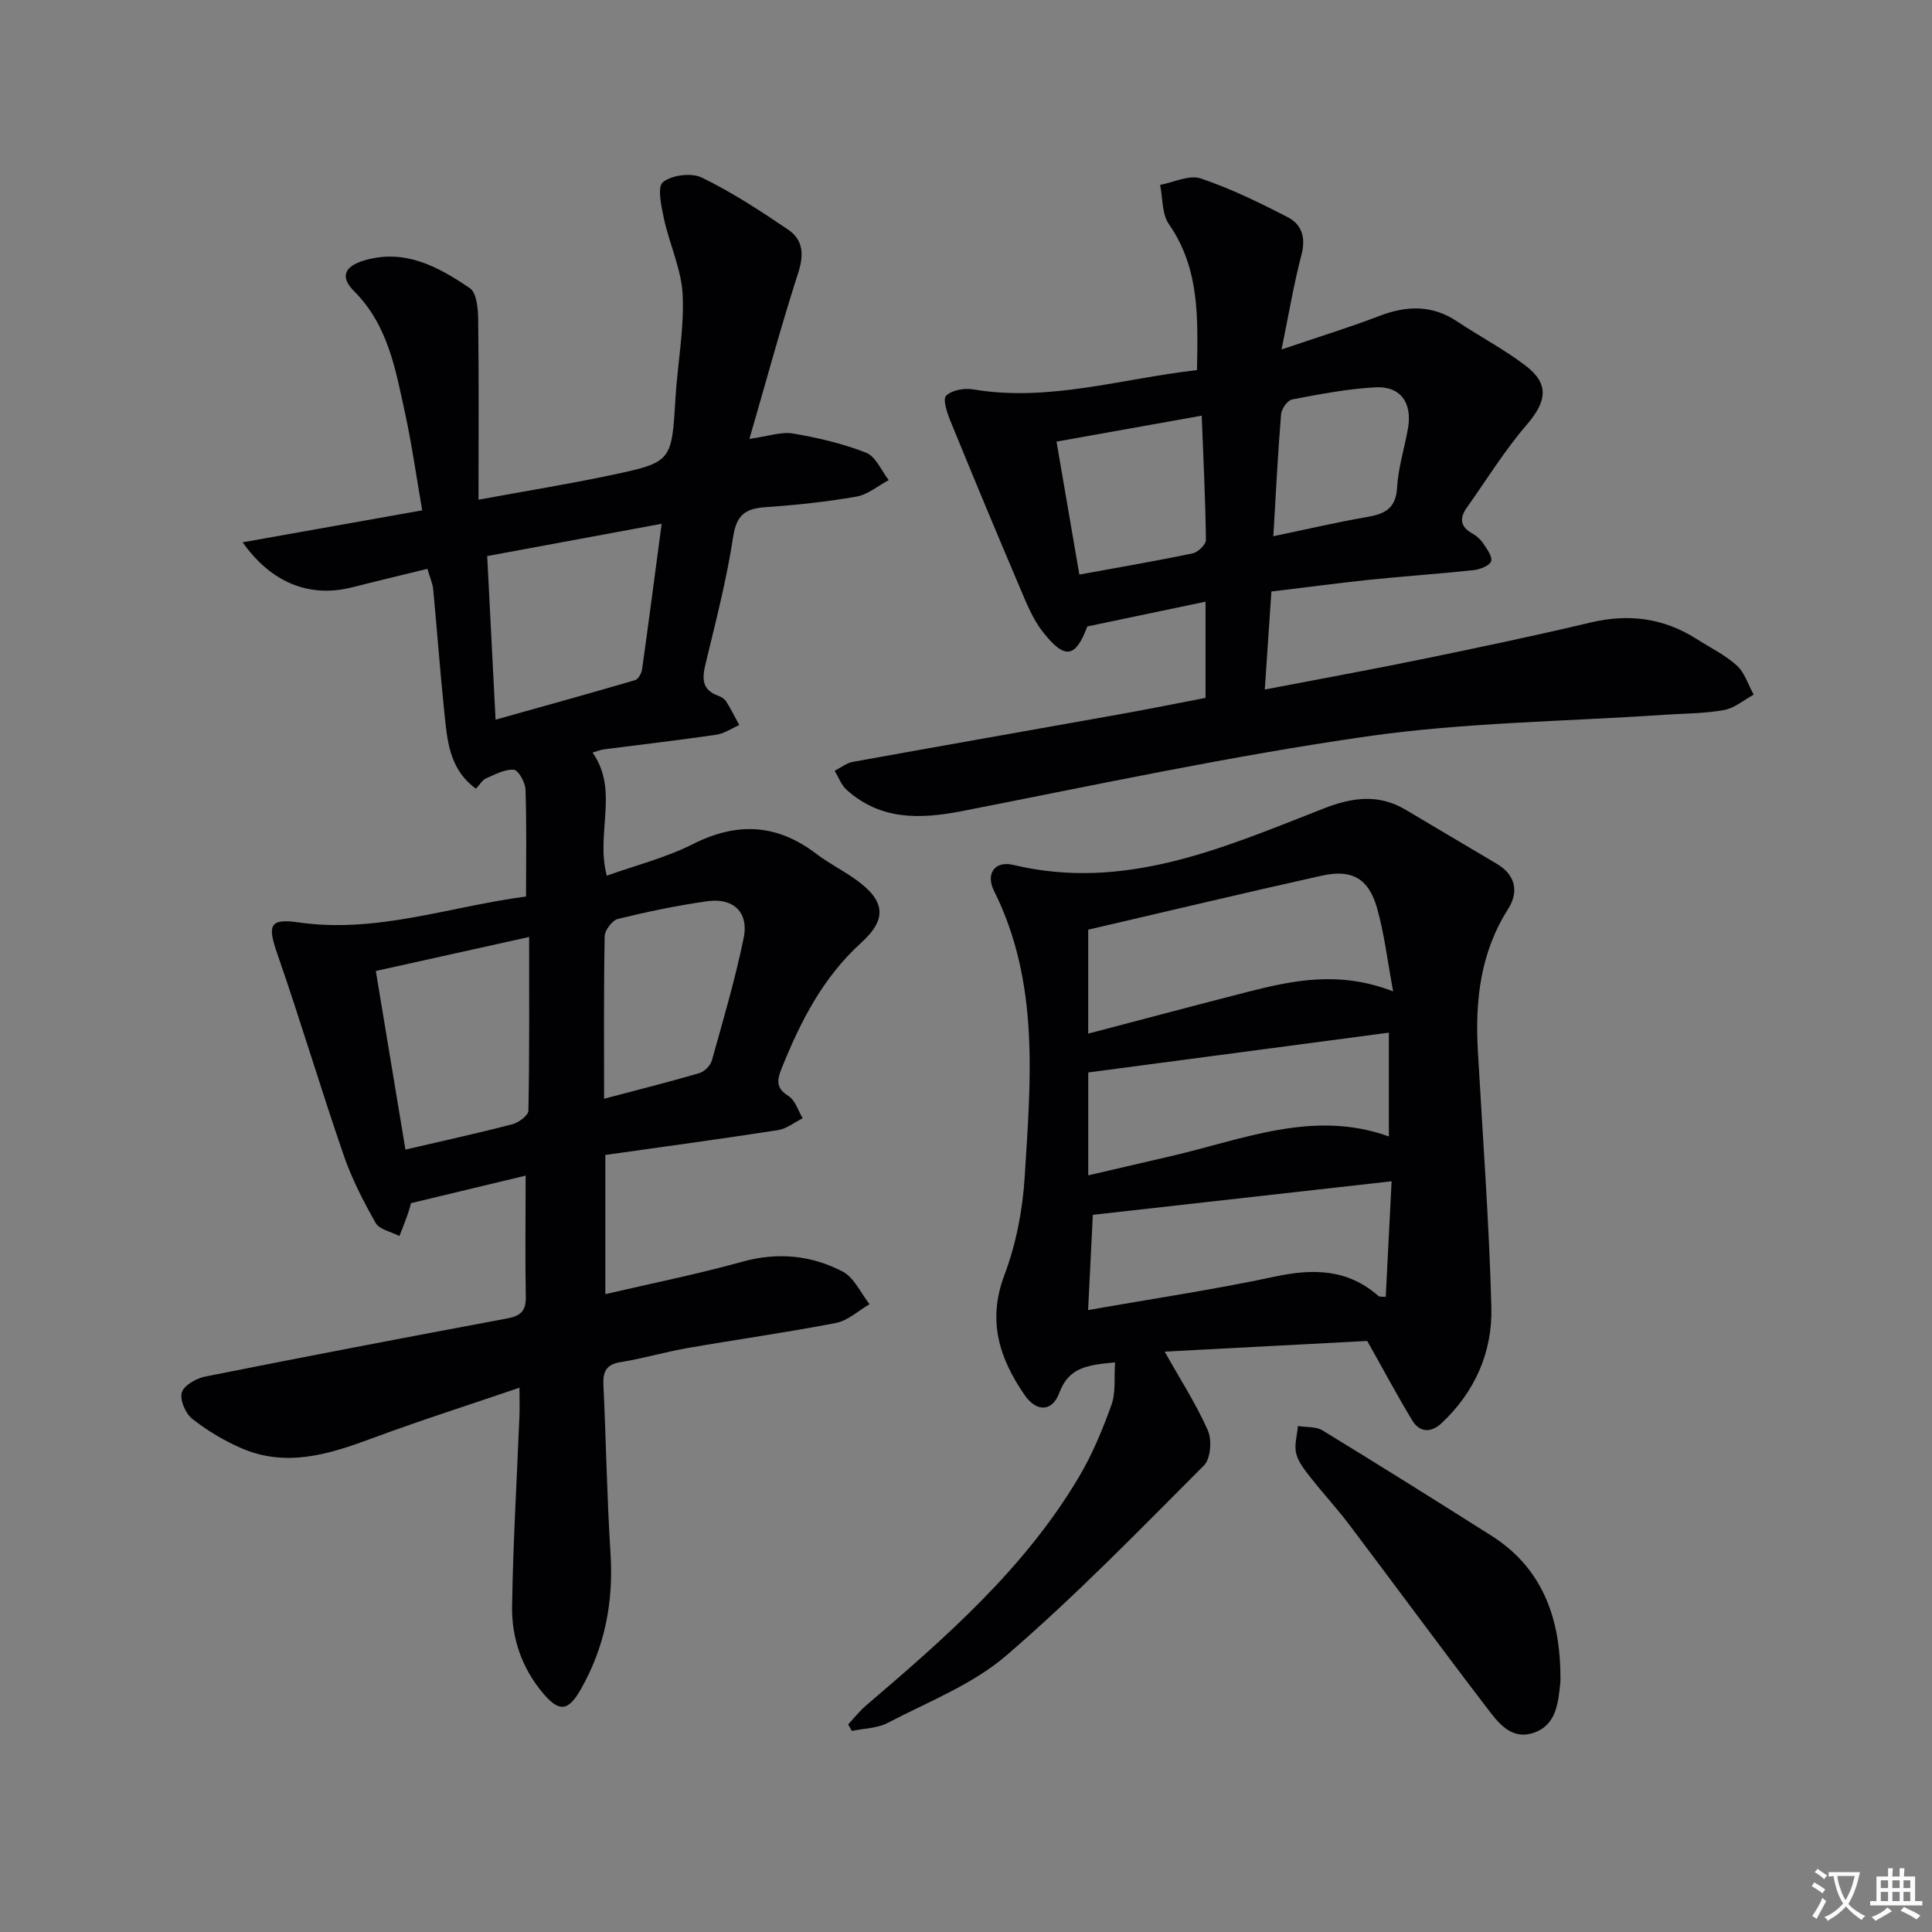 <svg enable-background="new 0 0 400 400" viewBox="0 0 400 400" xmlns="http://www.w3.org/2000/svg"><rect x="0" y="0" width="400" height="400" fill="#808080" stroke="none"/><path d="m377.9 391.2c-.2.3-.4.5-.6.8-.7-.6-1.4-1-2.2-1.5.2-.3.4-.5.5-.8.6.4 1.4.8 2.3 1.5zm-1.8 6.1c-.2-.2-.5-.4-.9-.6.4-.6.8-1.2 1.2-1.9s.7-1.3.9-1.9c.3.3.5.5.8.7-.7 1.3-1.4 2.6-2 3.7zm2.2-9c-.3.3-.5.5-.6.8-.6-.6-1.3-1.1-2-1.5.3-.3.5-.5.6-.7.6.5 1.3.9 2 1.4zm.3.2v-.9h2 4.5c-.3 1.3-.6 2.5-1 3.6s-.9 2.1-1.4 3c.4.5 1 1 1.6 1.4s1.2.8 1.9 1.1c-.3.2-.5.4-.8.8-.4-.3-1-.7-1.6-1.2s-1.2-1.1-1.6-1.6c-.5.6-1.1 1.1-1.7 1.6s-1.4.9-2.1 1.4c-.1-.3-.3-.5-.7-.8.6-.2 1.2-.5 1.9-1s1.4-1.1 2-1.8c-.5-.8-.9-1.6-1.2-2.5s-.6-2-.8-3.2c-.4.1-.7.1-1 .1zm2.5 2.7c.3 1 .7 1.7 1 2.2.3-.5.6-1.1 1-2s.6-1.9.9-3h-3.2-.4c.1.9.3 1.8.7 2.8z" fill="#fbfafc"/><path d="m396.5 388.5v1.5 3.6h1.5v.9c-.4 0-1 0-1.7 0h-7.9c-.5 0-.9 0-1.2 0v-.9h1.3v-3.5c0-.7 0-1.2 0-1.6h2.4c0-.8 0-1.4 0-1.7h1c0 .3-.1.8-.1 1.7h1.5c0-.8 0-1.4 0-1.7h1c0 .3-.1.9-.1 1.7zm-8.2 9.2c-.2-.3-.5-.5-.8-.8.8-.3 1.4-.6 1.9-.9s1-.7 1.4-1.1c.3.3.6.5.9.8-1.6 1-2.8 1.6-3.4 2zm2.6-6.8v-1.6h-1.5v1.6zm0 2.7v-1.9h-1.5v1.9zm2.4-2.7v-1.6h-1.5v1.6zm0 2.7v-1.9h-1.5v1.9zm.2 2 .7-.8c.4.2.9.5 1.6.8s1.3.7 1.8 1c-.3.3-.5.5-.8.8-.4-.3-1.5-1-3.3-1.8zm2-4.7v-1.6h-1.4v1.6zm0 2.7v-1.9h-1.4v1.9z" fill="#fbfafc"/><g fill="#010103"><path d="m108.83 243.4c-7.97 1.91-15.5 3.72-23.74 5.7-.07.23-.33 1.32-.7 2.37-.52 1.49-1.12 2.96-1.69 4.44-1.69-.88-4.14-1.33-4.93-2.72-2.58-4.53-4.98-9.25-6.67-14.17-4.74-13.77-8.89-27.74-13.67-41.49-2.06-5.93-1.71-7.44 4.38-6.56 16.11 2.33 31.13-3.24 47.1-5.36 0-7.59.14-14.88-.11-22.15-.05-1.47-1.48-4.03-2.42-4.1-1.89-.13-3.91 1.01-5.8 1.82-.69.3-1.14 1.15-2.04 2.11-5.61-4.08-5.95-10.12-6.56-15.94-.88-8.43-1.49-16.88-2.29-25.32-.12-1.28-.7-2.51-1.2-4.26-5.35 1.31-10.48 2.53-15.58 3.83-8.6 2.19-16.64-.76-22.67-9.32 12.49-2.22 24.36-4.34 37.17-6.62-1.18-6.8-2.11-13.47-3.53-20.04-1.98-9.03-3.48-18.23-10.56-25.32-3-3-2.01-5.2 2.22-6.42 8.35-2.42 15.28 1.39 21.75 5.79 1.39.95 1.68 4.18 1.71 6.37.16 12.1.07 24.21.07 37.42 10.08-1.85 18.68-3.24 27.2-5.04 12.88-2.71 12.79-2.83 13.58-16.01.43-7.13 1.82-14.27 1.49-21.34-.25-5.3-2.72-10.46-3.87-15.76-.55-2.55-1.43-6.64-.22-7.6 1.85-1.48 5.92-1.99 8.09-.93 6.23 3.04 12.1 6.87 17.86 10.78 3.06 2.08 3.29 5.1 2.08 8.86-3.58 11.12-6.63 22.42-10.12 34.45 3.88-.54 6.56-1.53 9-1.12 5.15.87 10.32 2.08 15.16 3.98 2 .78 3.15 3.71 4.68 5.67-2.22 1.18-4.33 3.01-6.69 3.42-6.2 1.08-12.5 1.75-18.79 2.18-4.09.28-6.01 1.51-6.71 6.05-1.35 8.84-3.59 17.54-5.7 26.25-.75 3.09-.91 5.51 2.64 6.77.6.21 1.27.64 1.6 1.16.99 1.58 1.82 3.25 2.71 4.89-1.59.69-3.12 1.76-4.77 2-7.72 1.13-15.48 2.02-23.22 3.02-.78.1-1.53.43-2.38.68 5.54 7.94.57 16.65 2.94 25.48 5.92-2.12 12.2-3.7 17.85-6.55 9.15-4.61 17.4-4.18 25.52 2.02 2.5 1.91 5.36 3.35 7.94 5.16 6.28 4.42 6.92 8.22 1.35 13.27-7.92 7.19-12.53 16.24-16.42 25.89-.98 2.44-1.34 4.14 1.38 5.83 1.4.87 1.99 3.03 2.94 4.6-1.7.85-3.33 2.19-5.12 2.46-11.8 1.83-23.64 3.43-35.74 5.14v28.82c9.52-2.22 19.02-4.12 28.34-6.71 7.34-2.04 14.29-1.35 20.79 2.03 2.38 1.24 3.75 4.45 5.57 6.76-2.31 1.34-4.47 3.4-6.94 3.88-10.26 1.99-20.62 3.43-30.92 5.23-4.57.8-9.05 2.14-13.63 2.87-2.99.48-3.74 1.92-3.61 4.72.55 11.63.73 23.29 1.47 34.91.64 10.07-1.18 19.43-6.19 28.19-2.57 4.49-4.44 4.72-7.79.74-4.36-5.18-6.5-11.38-6.4-17.97.2-13.12.99-26.24 1.52-39.35.07-1.63.01-3.26.01-5.93-10.55 3.6-20.62 6.8-30.52 10.48-8.89 3.31-17.75 6.07-27.04 2.05-3.62-1.57-7.12-3.66-10.2-6.1-1.39-1.1-2.61-3.94-2.15-5.45.45-1.48 3-2.92 4.85-3.29 20.82-4.15 41.67-8.14 62.53-12.03 2.82-.53 3.91-1.6 3.84-4.55-.15-8.15-.03-16.3-.03-25.02zm.72-49.41c-10.98 2.44-20.95 4.65-31.74 7.04 2 12.07 4.04 24.37 6.13 36.98 7.98-1.86 15.1-3.41 22.14-5.25 1.31-.34 3.3-1.82 3.32-2.8.23-11.77.15-23.55.15-35.97zm27.44-85.55c-12.51 2.32-24.25 4.49-36.12 6.69.59 11.53 1.13 22.12 1.73 33.87 9.89-2.77 19.42-5.41 28.91-8.19.66-.19 1.31-1.43 1.43-2.26 1.35-9.64 2.61-19.29 4.05-30.11zm-11.92 119.04c6.95-1.84 13.37-3.44 19.72-5.3 1.05-.31 2.3-1.56 2.59-2.61 2.36-8.43 4.84-16.85 6.6-25.42 1.08-5.27-2.16-8.32-7.53-7.56-6.22.88-12.4 2.16-18.51 3.66-1.18.29-2.72 2.34-2.75 3.6-.21 10.96-.12 21.92-.12 33.63z"/><path d="m283.07 277.63c-13.29.7-27.68 1.46-41.94 2.21 3.24 5.77 6.54 10.86 8.95 16.34.87 1.98.57 5.84-.81 7.22-13.38 13.4-26.6 27.04-40.93 39.36-7.01 6.03-16.2 9.58-24.56 13.95-2.17 1.13-4.92 1.13-7.41 1.66-.26-.45-.51-.9-.77-1.35 1.25-1.33 2.38-2.79 3.76-3.96 16.48-14.08 32.8-28.34 44.02-47.27 2.77-4.68 4.9-9.81 6.74-14.94.92-2.57.52-5.62.74-8.78-5.57.53-9.56.94-11.54 6.3-1.47 3.97-4.73 4.02-7.19.45-5.21-7.55-7.75-15.36-4.19-24.8 2.42-6.41 3.79-13.48 4.21-20.34 1.24-20.04 3.13-40.26-6.35-59.23-1.77-3.55.15-6.3 3.99-5.38 23.16 5.54 43.61-3.61 64.21-11.66 5.95-2.33 11.41-3.11 17.07.27 6.27 3.75 12.57 7.43 18.84 11.17 3.89 2.32 4.59 5.79 2.32 9.36-5.73 9.02-6.84 18.91-6.26 29.22.99 17.75 2.34 35.48 2.8 53.25.24 9.24-3.4 17.52-10.34 24-2.07 1.94-4.45 1.96-5.96-.48-3.06-5-5.81-10.21-9.4-16.57zm5.37-72.37c-1.2-6.39-1.83-11.99-3.36-17.33-1.75-6.09-5.22-8.02-11.43-6.63-16.1 3.58-32.15 7.42-48.35 11.18v21.52c11.19-2.93 22.03-5.83 32.89-8.61 9.53-2.43 19.1-4.46 30.25-.13zm-63.13 38.08c6.17-1.43 11.64-2.71 17.11-3.97 14.89-3.44 29.5-9.72 45.13-4.08 0-7.19 0-14.1 0-21.49-20.95 2.77-41.46 5.49-62.24 8.24zm.95 8.18c-.28 5.59-.6 12.12-.98 19.72 13.32-2.35 26.07-4.24 38.65-6.93 7.94-1.7 15.07-1.6 21.45 4 .28.24.88.12 1.52.19.4-7.87.79-15.6 1.22-23.93-20.95 2.35-41.12 4.62-61.86 6.95z"/><path d="m263.23 122.47c-.47 6.99-.9 13.27-1.37 20.29 11.17-2.15 21.83-4.08 32.44-6.26 11.69-2.4 23.38-4.85 34.98-7.61 7.9-1.88 15.16-.95 21.99 3.41 2.81 1.79 5.88 3.28 8.31 5.48 1.64 1.49 2.37 3.99 3.5 6.04-2.04 1.11-3.97 2.8-6.14 3.19-4.06.73-8.26.7-12.4.98-20.57 1.4-41.31 1.57-61.65 4.49-28.05 4.03-55.83 9.99-83.66 15.44-8.75 1.71-16.88 1.93-23.93-4.38-1.12-1-1.68-2.62-2.5-3.95 1.25-.63 2.43-1.61 3.75-1.85 18.44-3.34 36.91-6.57 55.36-9.87 5.85-1.05 11.68-2.23 17.68-3.38 0-6.59 0-12.87 0-19.92-8.32 1.74-16.33 3.42-24.47 5.13-2.44 6.5-4.63 6.96-9.21 1.13-2.1-2.67-3.42-6.02-4.77-9.2-4.86-11.42-9.64-22.89-14.33-34.38-.7-1.71-1.67-4.55-.93-5.31 1.16-1.18 3.78-1.63 5.6-1.32 15.65 2.63 30.57-2.19 46.35-4 .15-10.6.64-20.9-5.82-30.21-1.47-2.11-1.26-5.39-1.82-8.13 2.82-.52 6-2.14 8.38-1.34 6.23 2.09 12.22 5.02 18.08 8.05 2.85 1.48 3.74 4.19 2.82 7.7-1.58 6.01-2.6 12.17-4.14 19.66 7.76-2.63 14.08-4.57 20.24-6.93 5.66-2.17 10.92-2.34 16.13 1.14 4.69 3.13 9.74 5.76 14.2 9.18 4.94 3.79 4.31 7.41.2 12.19-4.6 5.35-8.34 11.43-12.44 17.21-1.54 2.17-1.3 3.93 1.15 5.3.85.48 1.68 1.18 2.21 1.98.78 1.18 2.01 2.77 1.7 3.77-.29.93-2.3 1.71-3.63 1.85-7.26.78-14.56 1.27-21.83 2.02-6.6.71-13.17 1.59-20.03 2.41zm-44.49-31.04c1.58 9.21 3.11 18.1 4.73 27.53 8.23-1.51 15.89-2.81 23.48-4.4 1.1-.23 2.73-1.83 2.72-2.77-.1-8.42-.52-16.83-.87-25.73-10.15 1.81-19.58 3.5-30.06 5.37zm44.89 19.59c6.83-1.42 13.09-2.89 19.41-3.98 3.67-.63 5.96-1.76 6.21-6.08.24-4.1 1.52-8.14 2.25-12.22.95-5.33-1.52-8.84-6.77-8.55-5.77.32-11.51 1.43-17.21 2.51-.95.18-2.2 1.95-2.29 3.07-.67 8.24-1.08 16.49-1.6 25.25z"/><path d="m323.05 345.74c0 1.42.06 2.09-.01 2.75-.44 4.19-.86 8.69-5.52 10.27-4.72 1.59-7.42-2.22-9.78-5.3-9.58-12.52-18.91-25.24-28.41-37.82-2.5-3.31-5.34-6.36-7.9-9.63-1.22-1.55-2.6-3.22-3.06-5.06-.45-1.76.19-3.8.35-5.71 1.71.28 3.72.08 5.09.91 11.74 7.17 23.41 14.48 35.03 21.84 10.43 6.62 13.92 16.78 14.21 27.75z"/></g></svg>
